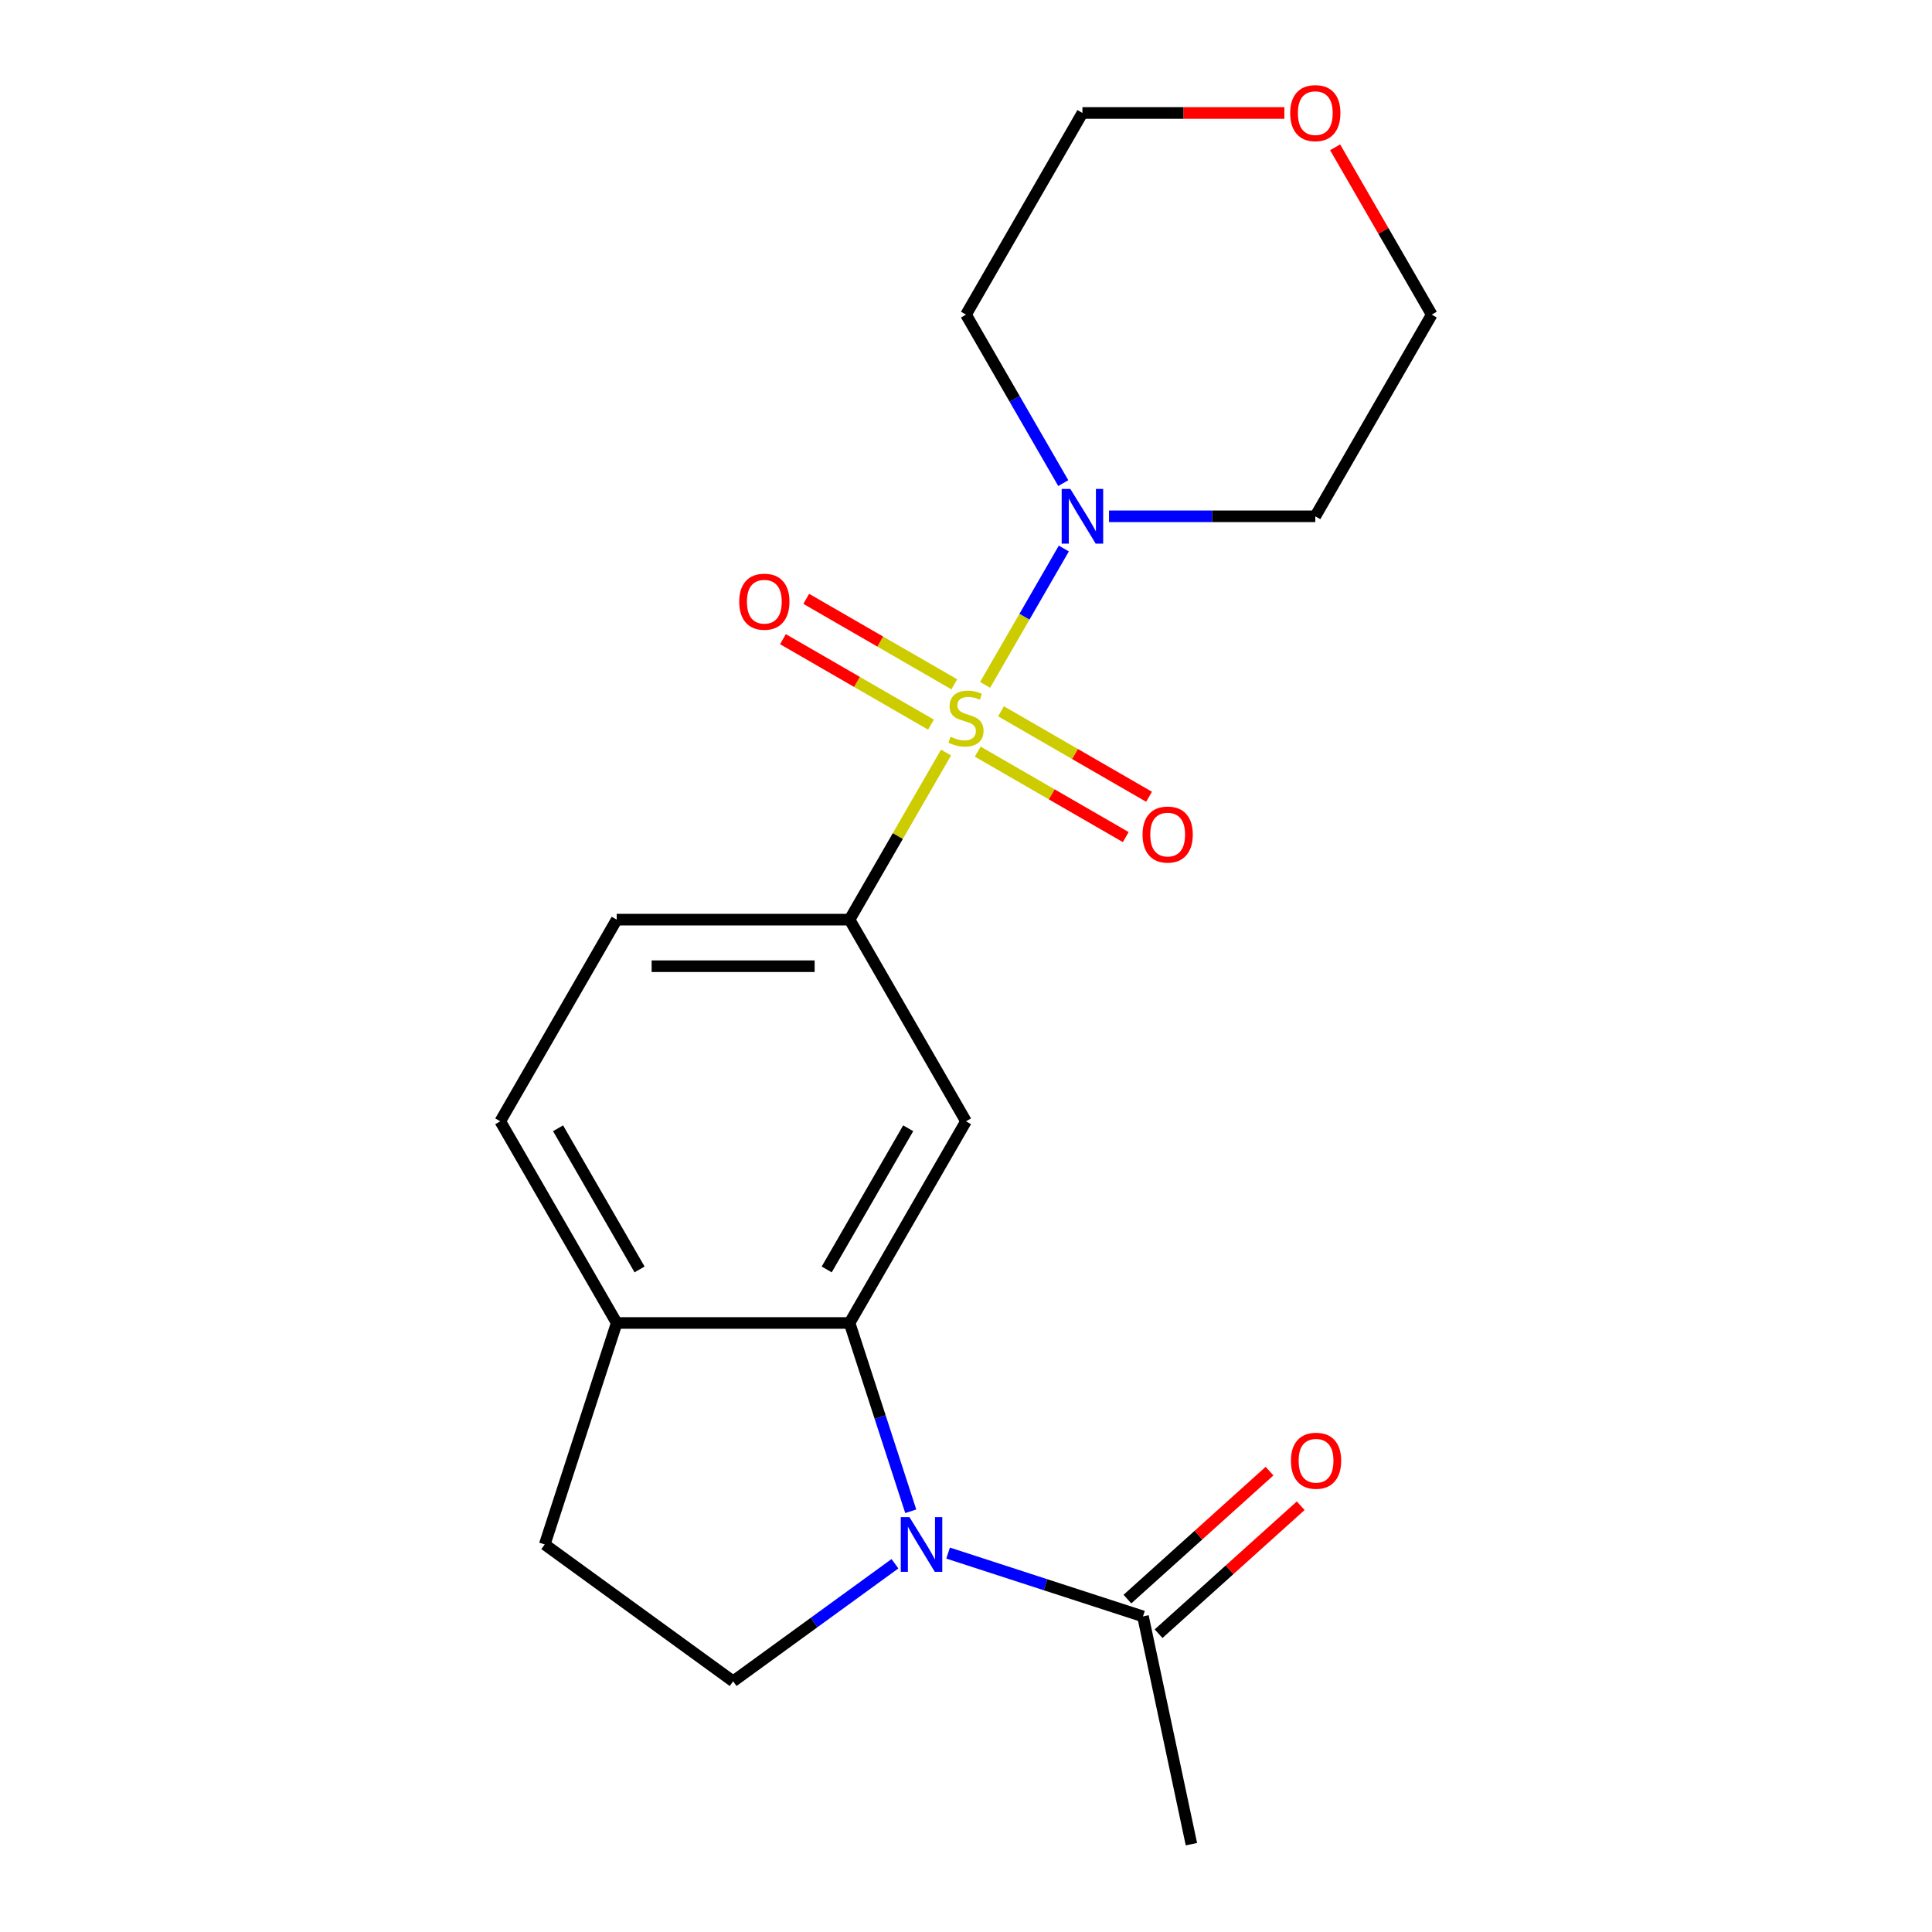 <?xml version='1.0' encoding='iso-8859-1'?>
<svg version='1.1' baseProfile='full'
              xmlns='http://www.w3.org/2000/svg'
                      xmlns:rdkit='http://www.rdkit.org/xml'
                      xmlns:xlink='http://www.w3.org/1999/xlink'
                  xml:space='preserve'
width='1000px' height='1000px' viewBox='0 0 1000 1000'>
<!-- END OF HEADER -->
<rect style='opacity:1.0;fill:#FFFFFF;stroke:none' width='1000' height='1000' x='0' y='0'> </rect>
<path class='bond-2' d='M 489.669,389.513 L 464.702,432.758' style='fill:none;fill-rule:evenodd;stroke:#CCCC00;stroke-width:6px;stroke-linecap:butt;stroke-linejoin:miter;stroke-opacity:1' />
<path class='bond-2' d='M 464.702,432.758 L 439.734,476.003' style='fill:none;fill-rule:evenodd;stroke:#000000;stroke-width:6px;stroke-linecap:butt;stroke-linejoin:miter;stroke-opacity:1' />
<path class='bond-3' d='M 509.892,354.487 L 530.264,319.201' style='fill:none;fill-rule:evenodd;stroke:#CCCC00;stroke-width:6px;stroke-linecap:butt;stroke-linejoin:miter;stroke-opacity:1' />
<path class='bond-3' d='M 530.264,319.201 L 550.636,283.915' style='fill:none;fill-rule:evenodd;stroke:#0000FF;stroke-width:6px;stroke-linecap:butt;stroke-linejoin:miter;stroke-opacity:1' />
<path class='bond-7' d='M 506.067,389.04 L 544.38,411.16' style='fill:none;fill-rule:evenodd;stroke:#CCCC00;stroke-width:6px;stroke-linecap:butt;stroke-linejoin:miter;stroke-opacity:1' />
<path class='bond-7' d='M 544.38,411.16 L 582.692,433.28' style='fill:none;fill-rule:evenodd;stroke:#FF0000;stroke-width:6px;stroke-linecap:butt;stroke-linejoin:miter;stroke-opacity:1' />
<path class='bond-7' d='M 518.12,368.164 L 556.433,390.284' style='fill:none;fill-rule:evenodd;stroke:#CCCC00;stroke-width:6px;stroke-linecap:butt;stroke-linejoin:miter;stroke-opacity:1' />
<path class='bond-7' d='M 556.433,390.284 L 594.746,412.403' style='fill:none;fill-rule:evenodd;stroke:#FF0000;stroke-width:6px;stroke-linecap:butt;stroke-linejoin:miter;stroke-opacity:1' />
<path class='bond-8' d='M 493.933,354.199 L 455.62,332.079' style='fill:none;fill-rule:evenodd;stroke:#CCCC00;stroke-width:6px;stroke-linecap:butt;stroke-linejoin:miter;stroke-opacity:1' />
<path class='bond-8' d='M 455.62,332.079 L 417.308,309.96' style='fill:none;fill-rule:evenodd;stroke:#FF0000;stroke-width:6px;stroke-linecap:butt;stroke-linejoin:miter;stroke-opacity:1' />
<path class='bond-8' d='M 481.88,375.076 L 443.567,352.956' style='fill:none;fill-rule:evenodd;stroke:#CCCC00;stroke-width:6px;stroke-linecap:butt;stroke-linejoin:miter;stroke-opacity:1' />
<path class='bond-8' d='M 443.567,352.956 L 405.254,330.836' style='fill:none;fill-rule:evenodd;stroke:#FF0000;stroke-width:6px;stroke-linecap:butt;stroke-linejoin:miter;stroke-opacity:1' />
<path class='bond-0' d='M 471.401,782.228 L 455.567,733.499' style='fill:none;fill-rule:evenodd;stroke:#0000FF;stroke-width:6px;stroke-linecap:butt;stroke-linejoin:miter;stroke-opacity:1' />
<path class='bond-0' d='M 455.567,733.499 L 439.734,684.77' style='fill:none;fill-rule:evenodd;stroke:#000000;stroke-width:6px;stroke-linecap:butt;stroke-linejoin:miter;stroke-opacity:1' />
<path class='bond-5' d='M 490.734,803.87 L 541.173,820.259' style='fill:none;fill-rule:evenodd;stroke:#0000FF;stroke-width:6px;stroke-linecap:butt;stroke-linejoin:miter;stroke-opacity:1' />
<path class='bond-5' d='M 541.173,820.259 L 591.613,836.648' style='fill:none;fill-rule:evenodd;stroke:#000000;stroke-width:6px;stroke-linecap:butt;stroke-linejoin:miter;stroke-opacity:1' />
<path class='bond-6' d='M 463.227,809.394 L 421.348,839.821' style='fill:none;fill-rule:evenodd;stroke:#0000FF;stroke-width:6px;stroke-linecap:butt;stroke-linejoin:miter;stroke-opacity:1' />
<path class='bond-6' d='M 421.348,839.821 L 379.469,870.248' style='fill:none;fill-rule:evenodd;stroke:#000000;stroke-width:6px;stroke-linecap:butt;stroke-linejoin:miter;stroke-opacity:1' />
<path class='bond-1' d='M 439.734,684.77 L 500,580.386' style='fill:none;fill-rule:evenodd;stroke:#000000;stroke-width:6px;stroke-linecap:butt;stroke-linejoin:miter;stroke-opacity:1' />
<path class='bond-1' d='M 427.898,657.059 L 470.083,583.991' style='fill:none;fill-rule:evenodd;stroke:#000000;stroke-width:6px;stroke-linecap:butt;stroke-linejoin:miter;stroke-opacity:1' />
<path class='bond-21' d='M 439.734,684.77 L 319.203,684.77' style='fill:none;fill-rule:evenodd;stroke:#000000;stroke-width:6px;stroke-linecap:butt;stroke-linejoin:miter;stroke-opacity:1' />
<path class='bond-4' d='M 439.734,476.003 L 500,580.386' style='fill:none;fill-rule:evenodd;stroke:#000000;stroke-width:6px;stroke-linecap:butt;stroke-linejoin:miter;stroke-opacity:1' />
<path class='bond-10' d='M 439.734,476.003 L 319.203,476.003' style='fill:none;fill-rule:evenodd;stroke:#000000;stroke-width:6px;stroke-linecap:butt;stroke-linejoin:miter;stroke-opacity:1' />
<path class='bond-10' d='M 421.655,500.109 L 337.283,500.109' style='fill:none;fill-rule:evenodd;stroke:#000000;stroke-width:6px;stroke-linecap:butt;stroke-linejoin:miter;stroke-opacity:1' />
<path class='bond-15' d='M 550.351,250.063 L 525.175,206.458' style='fill:none;fill-rule:evenodd;stroke:#0000FF;stroke-width:6px;stroke-linecap:butt;stroke-linejoin:miter;stroke-opacity:1' />
<path class='bond-15' d='M 525.175,206.458 L 500,162.853' style='fill:none;fill-rule:evenodd;stroke:#000000;stroke-width:6px;stroke-linecap:butt;stroke-linejoin:miter;stroke-opacity:1' />
<path class='bond-16' d='M 574.019,267.237 L 627.408,267.237' style='fill:none;fill-rule:evenodd;stroke:#0000FF;stroke-width:6px;stroke-linecap:butt;stroke-linejoin:miter;stroke-opacity:1' />
<path class='bond-16' d='M 627.408,267.237 L 680.797,267.237' style='fill:none;fill-rule:evenodd;stroke:#000000;stroke-width:6px;stroke-linecap:butt;stroke-linejoin:miter;stroke-opacity:1' />
<path class='bond-11' d='M 599.678,845.605 L 636.457,812.489' style='fill:none;fill-rule:evenodd;stroke:#000000;stroke-width:6px;stroke-linecap:butt;stroke-linejoin:miter;stroke-opacity:1' />
<path class='bond-11' d='M 636.457,812.489 L 673.237,779.372' style='fill:none;fill-rule:evenodd;stroke:#FF0000;stroke-width:6px;stroke-linecap:butt;stroke-linejoin:miter;stroke-opacity:1' />
<path class='bond-11' d='M 583.548,827.691 L 620.327,794.574' style='fill:none;fill-rule:evenodd;stroke:#000000;stroke-width:6px;stroke-linecap:butt;stroke-linejoin:miter;stroke-opacity:1' />
<path class='bond-11' d='M 620.327,794.574 L 657.107,761.458' style='fill:none;fill-rule:evenodd;stroke:#FF0000;stroke-width:6px;stroke-linecap:butt;stroke-linejoin:miter;stroke-opacity:1' />
<path class='bond-17' d='M 591.613,836.648 L 616.673,954.545' style='fill:none;fill-rule:evenodd;stroke:#000000;stroke-width:6px;stroke-linecap:butt;stroke-linejoin:miter;stroke-opacity:1' />
<path class='bond-22' d='M 379.469,870.248 L 281.957,799.402' style='fill:none;fill-rule:evenodd;stroke:#000000;stroke-width:6px;stroke-linecap:butt;stroke-linejoin:miter;stroke-opacity:1' />
<path class='bond-9' d='M 319.203,684.77 L 258.937,580.386' style='fill:none;fill-rule:evenodd;stroke:#000000;stroke-width:6px;stroke-linecap:butt;stroke-linejoin:miter;stroke-opacity:1' />
<path class='bond-9' d='M 331.04,657.059 L 288.854,583.991' style='fill:none;fill-rule:evenodd;stroke:#000000;stroke-width:6px;stroke-linecap:butt;stroke-linejoin:miter;stroke-opacity:1' />
<path class='bond-12' d='M 319.203,684.77 L 281.957,799.402' style='fill:none;fill-rule:evenodd;stroke:#000000;stroke-width:6px;stroke-linecap:butt;stroke-linejoin:miter;stroke-opacity:1' />
<path class='bond-13' d='M 319.203,476.003 L 258.937,580.386' style='fill:none;fill-rule:evenodd;stroke:#000000;stroke-width:6px;stroke-linecap:butt;stroke-linejoin:miter;stroke-opacity:1' />
<path class='bond-14' d='M 691.058,76.243 L 716.061,119.548' style='fill:none;fill-rule:evenodd;stroke:#FF0000;stroke-width:6px;stroke-linecap:butt;stroke-linejoin:miter;stroke-opacity:1' />
<path class='bond-14' d='M 716.061,119.548 L 741.063,162.853' style='fill:none;fill-rule:evenodd;stroke:#000000;stroke-width:6px;stroke-linecap:butt;stroke-linejoin:miter;stroke-opacity:1' />
<path class='bond-20' d='M 664.784,58.47 L 612.525,58.47' style='fill:none;fill-rule:evenodd;stroke:#FF0000;stroke-width:6px;stroke-linecap:butt;stroke-linejoin:miter;stroke-opacity:1' />
<path class='bond-20' d='M 612.525,58.47 L 560.266,58.47' style='fill:none;fill-rule:evenodd;stroke:#000000;stroke-width:6px;stroke-linecap:butt;stroke-linejoin:miter;stroke-opacity:1' />
<path class='bond-18' d='M 500,162.853 L 560.266,58.47' style='fill:none;fill-rule:evenodd;stroke:#000000;stroke-width:6px;stroke-linecap:butt;stroke-linejoin:miter;stroke-opacity:1' />
<path class='bond-19' d='M 680.797,267.237 L 741.063,162.853' style='fill:none;fill-rule:evenodd;stroke:#000000;stroke-width:6px;stroke-linecap:butt;stroke-linejoin:miter;stroke-opacity:1' />
<path  class='atom-0' d='M 492 381.34
Q 492.32 381.46, 493.64 382.02
Q 494.96 382.58, 496.4 382.94
Q 497.88 383.26, 499.32 383.26
Q 502 383.26, 503.56 381.98
Q 505.12 380.66, 505.12 378.38
Q 505.12 376.82, 504.32 375.86
Q 503.56 374.9, 502.36 374.38
Q 501.16 373.86, 499.16 373.26
Q 496.64 372.5, 495.12 371.78
Q 493.64 371.06, 492.56 369.54
Q 491.52 368.02, 491.52 365.46
Q 491.52 361.9, 493.92 359.7
Q 496.36 357.5, 501.16 357.5
Q 504.44 357.5, 508.16 359.06
L 507.24 362.14
Q 503.84 360.74, 501.28 360.74
Q 498.52 360.74, 497 361.9
Q 495.48 363.02, 495.52 364.98
Q 495.52 366.5, 496.28 367.42
Q 497.08 368.34, 498.2 368.86
Q 499.36 369.38, 501.28 369.98
Q 503.84 370.78, 505.36 371.58
Q 506.88 372.38, 507.96 374.02
Q 509.08 375.62, 509.08 378.38
Q 509.08 382.3, 506.44 384.42
Q 503.84 386.5, 499.48 386.5
Q 496.96 386.5, 495.04 385.94
Q 493.16 385.42, 490.92 384.5
L 492 381.34
' fill='#CCCC00'/>
<path  class='atom-1' d='M 470.721 785.242
L 480.001 800.242
Q 480.921 801.722, 482.401 804.402
Q 483.881 807.082, 483.961 807.242
L 483.961 785.242
L 487.721 785.242
L 487.721 813.562
L 483.841 813.562
L 473.881 797.162
Q 472.721 795.242, 471.481 793.042
Q 470.281 790.842, 469.921 790.162
L 469.921 813.562
L 466.241 813.562
L 466.241 785.242
L 470.721 785.242
' fill='#0000FF'/>
<path  class='atom-4' d='M 554.006 253.077
L 563.286 268.077
Q 564.206 269.557, 565.686 272.237
Q 567.166 274.917, 567.246 275.077
L 567.246 253.077
L 571.006 253.077
L 571.006 281.397
L 567.126 281.397
L 557.166 264.997
Q 556.006 263.077, 554.766 260.877
Q 553.566 258.677, 553.206 257.997
L 553.206 281.397
L 549.526 281.397
L 549.526 253.077
L 554.006 253.077
' fill='#0000FF'/>
<path  class='atom-8' d='M 591.383 431.966
Q 591.383 425.166, 594.743 421.366
Q 598.103 417.566, 604.383 417.566
Q 610.663 417.566, 614.023 421.366
Q 617.383 425.166, 617.383 431.966
Q 617.383 438.846, 613.983 442.766
Q 610.583 446.646, 604.383 446.646
Q 598.143 446.646, 594.743 442.766
Q 591.383 438.886, 591.383 431.966
M 604.383 443.446
Q 608.703 443.446, 611.023 440.566
Q 613.383 437.646, 613.383 431.966
Q 613.383 426.406, 611.023 423.606
Q 608.703 420.766, 604.383 420.766
Q 600.063 420.766, 597.703 423.566
Q 595.383 426.366, 595.383 431.966
Q 595.383 437.686, 597.703 440.566
Q 600.063 443.446, 604.383 443.446
' fill='#FF0000'/>
<path  class='atom-9' d='M 382.617 311.434
Q 382.617 304.634, 385.977 300.834
Q 389.337 297.034, 395.617 297.034
Q 401.897 297.034, 405.257 300.834
Q 408.617 304.634, 408.617 311.434
Q 408.617 318.314, 405.217 322.234
Q 401.817 326.114, 395.617 326.114
Q 389.377 326.114, 385.977 322.234
Q 382.617 318.354, 382.617 311.434
M 395.617 322.914
Q 399.937 322.914, 402.257 320.034
Q 404.617 317.114, 404.617 311.434
Q 404.617 305.874, 402.257 303.074
Q 399.937 300.234, 395.617 300.234
Q 391.297 300.234, 388.937 303.034
Q 386.617 305.834, 386.617 311.434
Q 386.617 317.154, 388.937 320.034
Q 391.297 322.914, 395.617 322.914
' fill='#FF0000'/>
<path  class='atom-12' d='M 668.185 756.077
Q 668.185 749.277, 671.545 745.477
Q 674.905 741.677, 681.185 741.677
Q 687.465 741.677, 690.825 745.477
Q 694.185 749.277, 694.185 756.077
Q 694.185 762.957, 690.785 766.877
Q 687.385 770.757, 681.185 770.757
Q 674.945 770.757, 671.545 766.877
Q 668.185 762.997, 668.185 756.077
M 681.185 767.557
Q 685.505 767.557, 687.825 764.677
Q 690.185 761.757, 690.185 756.077
Q 690.185 750.517, 687.825 747.717
Q 685.505 744.877, 681.185 744.877
Q 676.865 744.877, 674.505 747.677
Q 672.185 750.477, 672.185 756.077
Q 672.185 761.797, 674.505 764.677
Q 676.865 767.557, 681.185 767.557
' fill='#FF0000'/>
<path  class='atom-15' d='M 667.797 58.55
Q 667.797 51.75, 671.157 47.95
Q 674.517 44.15, 680.797 44.15
Q 687.077 44.15, 690.437 47.95
Q 693.797 51.75, 693.797 58.55
Q 693.797 65.43, 690.397 69.35
Q 686.997 73.23, 680.797 73.23
Q 674.557 73.23, 671.157 69.35
Q 667.797 65.47, 667.797 58.55
M 680.797 70.03
Q 685.117 70.03, 687.437 67.15
Q 689.797 64.23, 689.797 58.55
Q 689.797 52.99, 687.437 50.19
Q 685.117 47.35, 680.797 47.35
Q 676.477 47.35, 674.117 50.15
Q 671.797 52.95, 671.797 58.55
Q 671.797 64.27, 674.117 67.15
Q 676.477 70.03, 680.797 70.03
' fill='#FF0000'/>
</svg>
